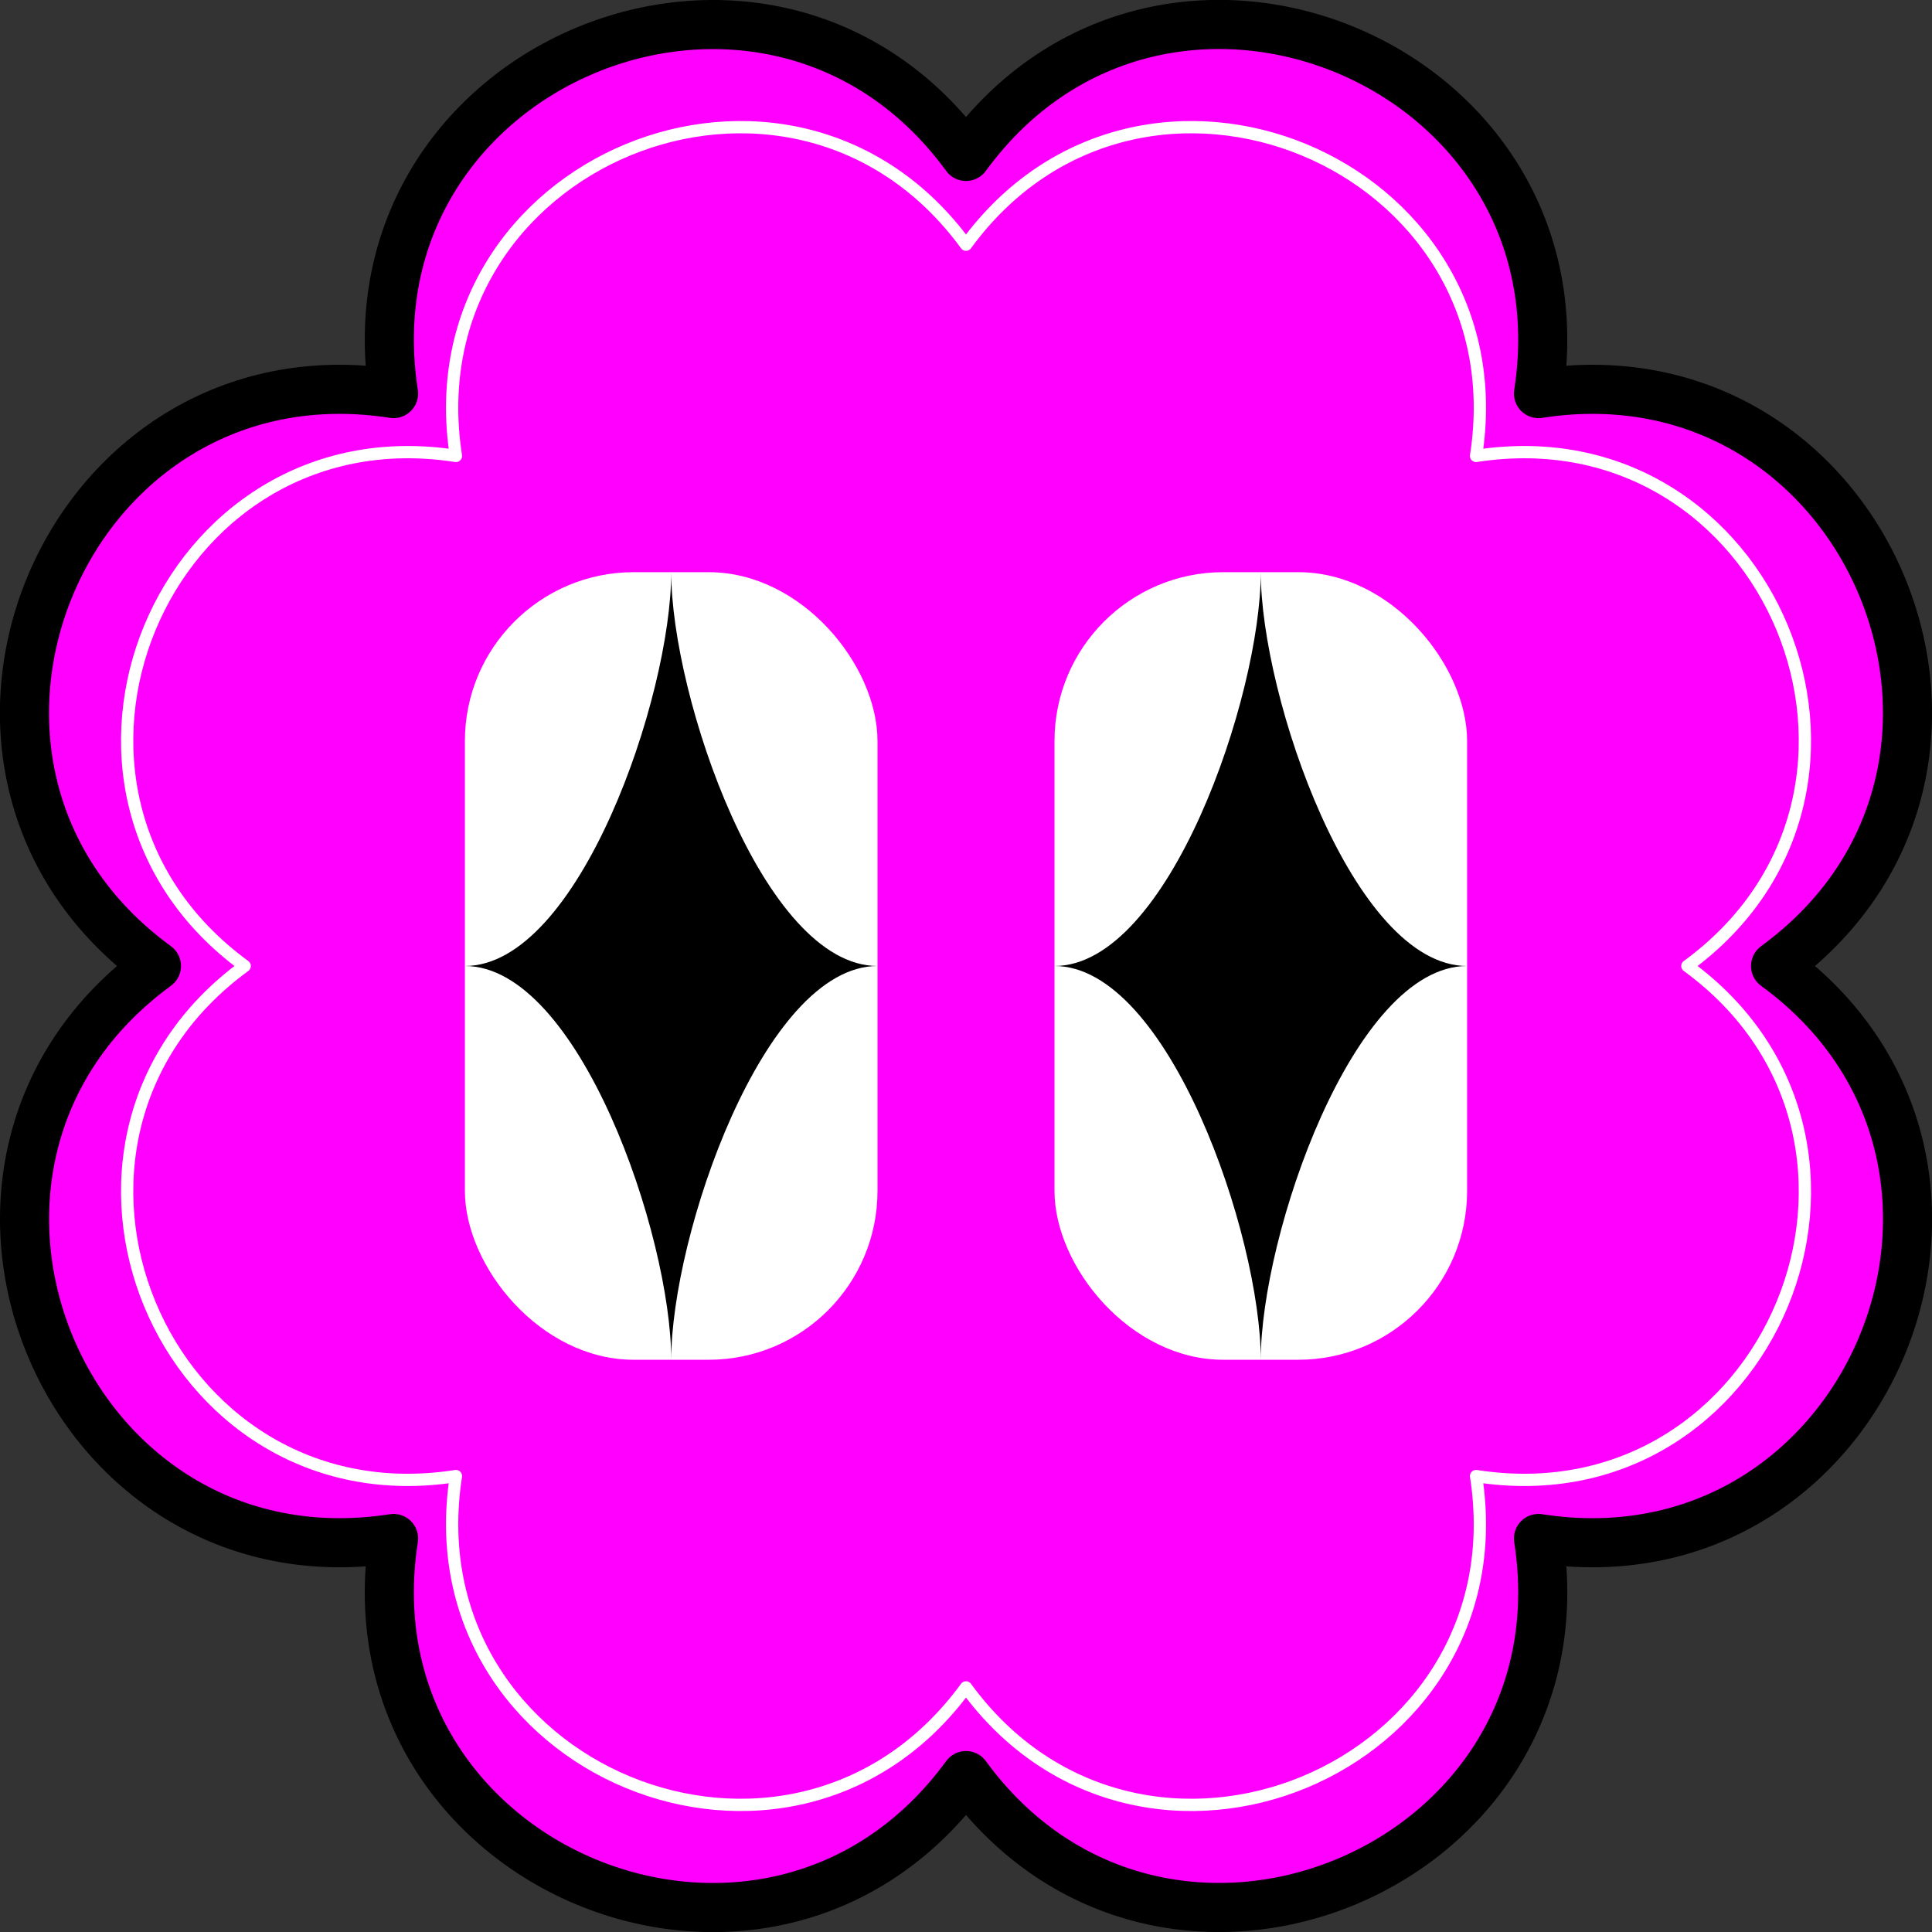 <svg xmlns="http://www.w3.org/2000/svg" viewBox="0 0 314.8 314.8"><rect x="0" y="0" width="314.8" height="314.8" fill="#333333" stroke="none"/><defs><style>.cls-1{fill:#f0f;stroke:#000;stroke-width:8px;}.cls-1,.cls-3{stroke-linecap:round;stroke-linejoin:round;}.cls-2{fill:#fff;}.cls-3{fill:none;stroke:#fff;stroke-width:2px;}</style></defs><g id="Capa_2" data-name="Capa 2"><g id="Capa_1-2" data-name="Capa 1"><path class="cls-1" d="M157.4,25.49h0c32.12-44,101.66-15.17,93.28,38.64h0c53.81-8.38,82.61,61.15,38.63,93.27h0c44,32.12,15.18,101.66-38.63,93.28h0c8.38,53.81-61.16,82.61-93.28,38.63h0c-32.12,44-101.65,15.18-93.27-38.63h0c-53.81,8.38-82.61-61.16-38.64-93.28h0c-44-32.12-15.17-101.65,38.64-93.27h0c-8.38-53.81,61.15-82.61,93.27-38.64Z"/><rect class="cls-2" x="171.82" y="93.23" width="67.23" height="128.33" rx="27.51"/><rect class="cls-2" x="75.75" y="93.23" width="67.23" height="128.33" rx="27.51"/><path d="M109.37,221.57h0c0-20.24-15.05-64.17-33.62-64.17h0c18.57,0,33.62-43.92,33.62-64.17h0c0,20.25,15,64.17,33.62,64.17h0C124.42,157.4,109.37,201.33,109.37,221.57Z"/><path d="M205.43,221.57h0c0-20.24-15.05-64.17-33.61-64.17h0c18.56,0,33.61-43.92,33.61-64.17h0c0,20.25,15.06,64.17,33.62,64.17h0C220.49,157.4,205.43,201.33,205.43,221.57Z"/><path class="cls-3" d="M157.4,39.87h0C186,.69,248,26.35,240.51,74.29h0c47.95-7.46,73.61,54.49,34.43,83.11h0C314.12,186,288.46,248,240.51,240.51h0C248,288.46,186,314.12,157.4,274.94h0c-28.62,39.18-90.57,13.52-83.11-34.43h0C26.35,248,.69,186,39.87,157.4h0C.69,128.78,26.35,66.83,74.29,74.29h0C66.83,26.35,128.78.69,157.4,39.87Z"/></g></g></svg>